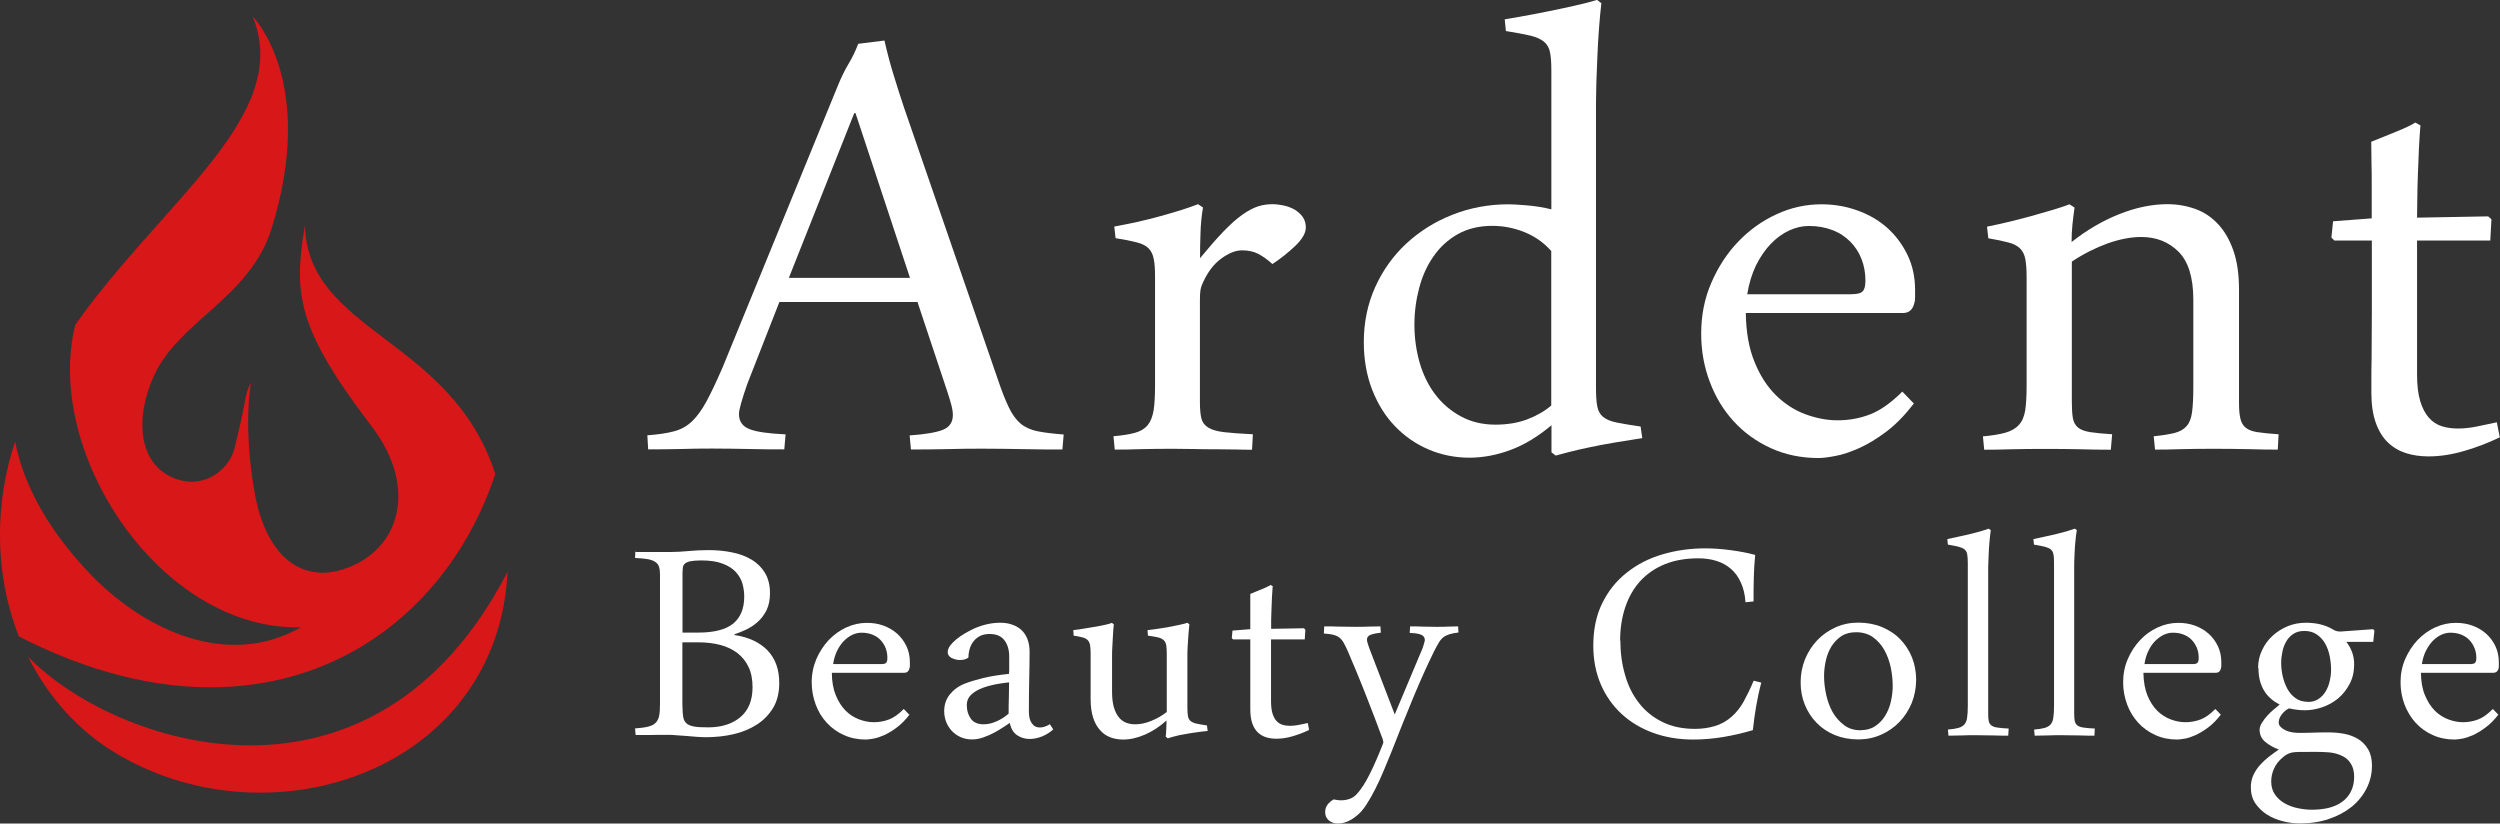<?xml version="1.0" encoding="UTF-8"?><svg id="_レイヤー_2" xmlns="http://www.w3.org/2000/svg" viewBox="0 0 213.41 70.3"><rect x="0" y="0" width="213.41" height="70.3" fill="#333333" stroke="none"/><defs><style>.cls-1{fill:#fff;}.cls-2{fill:#d71718;}</style></defs><g id="_レイヤー_1-2"><g><g><g><path class="cls-1" d="M54.27,47.12c.18,0,.38,0,.62,0,.24,0,.49,0,.75,0s.55,0,.83,0c.28,0,.56,0,.83,0,.44,0,.93-.03,1.47-.08,.55-.05,1.11-.08,1.72-.08,.68,0,1.35,.06,1.98,.19,.64,.12,1.19,.33,1.68,.62,.49,.29,.87,.67,1.15,1.13,.28,.47,.43,1.05,.43,1.73,0,.57-.1,1.05-.29,1.45-.2,.4-.45,.73-.75,1-.3,.27-.63,.49-.98,.66-.36,.17-.69,.3-1.01,.4v.07c1.22,.18,2.16,.63,2.83,1.32,.66,.7,.99,1.62,.99,2.78,0,.84-.18,1.55-.53,2.13-.36,.58-.82,1.06-1.41,1.43-.58,.37-1.25,.64-1.99,.81-.75,.17-1.52,.25-2.3,.25-.25,0-.51-.01-.79-.03-.28-.02-.56-.04-.84-.07-.28-.02-.56-.04-.84-.06-.29-.03-.55-.04-.79-.04-.22,0-.45,0-.69,0-.25,0-.49,.01-.75,.01s-.49,0-.72,0c-.23,0-.43,0-.61,0l-.05-.56c.46-.03,.83-.08,1.11-.15,.28-.07,.5-.17,.65-.33,.15-.15,.25-.36,.3-.61,.05-.26,.07-.59,.07-1.01v-11c0-.26-.02-.48-.07-.65-.04-.17-.14-.32-.29-.43-.15-.12-.36-.2-.64-.26-.29-.05-.66-.09-1.13-.11l.03-.59Zm3.99,6.88h1.36c1.35,0,2.34-.26,2.97-.77,.63-.52,.94-1.29,.94-2.3,0-.37-.05-.74-.15-1.1-.1-.36-.29-.69-.56-.99-.26-.29-.64-.54-1.12-.72-.48-.19-1.09-.28-1.85-.28-.39,0-.7,.03-.92,.07-.22,.05-.38,.12-.47,.21-.1,.09-.16,.21-.17,.34-.01,.14-.03,.3-.03,.47v5.07Zm0,6.31c0,.36,.02,.66,.06,.89,.04,.23,.13,.42,.28,.55,.15,.13,.37,.22,.65,.27,.29,.05,.69,.07,1.2,.07,1.14,0,2.06-.29,2.75-.87,.69-.58,1.04-1.43,1.04-2.56,0-.66-.11-1.24-.34-1.72-.23-.49-.55-.88-.96-1.2-.41-.31-.9-.54-1.47-.69-.57-.15-1.21-.22-1.91-.22h-1.31v5.47Z"/><path class="cls-1" d="M77.65,60.99c-.35,.46-.71,.82-1.08,1.1-.37,.28-.73,.49-1.06,.65-.34,.15-.65,.26-.94,.31-.28,.05-.5,.08-.67,.08-.69,0-1.31-.13-1.88-.39-.57-.26-1.05-.61-1.45-1.05-.41-.44-.72-.96-.94-1.55-.22-.6-.34-1.22-.34-1.89,0-.72,.14-1.38,.4-2,.27-.61,.62-1.15,1.05-1.61,.44-.46,.94-.82,1.5-1.08,.57-.26,1.16-.39,1.76-.39,.49,0,.96,.07,1.4,.23,.45,.16,.84,.39,1.17,.68,.33,.29,.6,.65,.8,1.06,.2,.42,.3,.88,.3,1.39v.23c0,.14,0,.22-.02,.23-.06,.3-.21,.44-.46,.44h-6.18c0,.75,.12,1.4,.34,1.93,.22,.53,.5,.97,.84,1.31,.34,.34,.73,.58,1.15,.74,.42,.16,.84,.24,1.26,.24,.45,0,.87-.08,1.28-.23,.4-.15,.83-.45,1.27-.9l.46,.48Zm-2.42-4.3c.22,0,.36-.04,.42-.12,.07-.08,.1-.22,.1-.42,0-.3-.05-.57-.15-.83-.1-.26-.25-.49-.44-.69-.19-.2-.42-.35-.7-.46-.28-.11-.59-.16-.92-.16-.26,0-.52,.06-.78,.18-.26,.12-.5,.3-.72,.52-.22,.23-.42,.51-.58,.84-.16,.33-.28,.71-.34,1.14h4.12Z"/><path class="cls-1" d="M86.13,57.52c.01-.07,.02-.17,.02-.27v-1.2c0-.56-.13-1.02-.4-1.38-.27-.37-.69-.55-1.28-.55-.32,0-.59,.06-.81,.17-.22,.12-.41,.27-.55,.45-.15,.19-.26,.4-.33,.64-.07,.24-.11,.49-.11,.75-.18,.14-.41,.21-.72,.21-.25,0-.49-.06-.71-.17-.22-.11-.34-.28-.34-.51,0-.17,.07-.35,.2-.54,.14-.18,.32-.37,.54-.55,.22-.18,.47-.35,.74-.51,.27-.16,.55-.3,.83-.43,.73-.31,1.45-.47,2.16-.47,.35,0,.67,.04,.98,.14,.3,.1,.57,.24,.8,.44,.23,.2,.41,.46,.54,.77,.13,.32,.2,.7,.2,1.13,0,.65-.01,1.41-.03,2.26-.02,.85-.03,1.8-.03,2.85,0,.42,.08,.76,.25,.99,.16,.24,.39,.36,.69,.36,.26,0,.55-.09,.85-.28l.29,.44c-.25,.24-.56,.43-.92,.59-.37,.15-.73,.23-1.1,.23s-.73-.1-1.05-.31c-.32-.21-.54-.56-.64-1.06-.11,.07-.28,.19-.51,.34-.23,.15-.49,.31-.78,.47-.3,.16-.61,.3-.95,.42-.34,.12-.66,.18-.96,.18-.36,0-.69-.06-.98-.19-.3-.13-.55-.31-.76-.53-.21-.22-.37-.48-.49-.77-.11-.29-.17-.6-.17-.92,0-.56,.16-1.03,.48-1.43,.32-.4,.74-.71,1.27-.92,.38-.15,.89-.31,1.53-.47,.64-.16,1.4-.28,2.28-.37Zm-.03,3.41c0-.46,0-.9,.02-1.34,0-.44,.02-.88,.02-1.34-.29,.03-.59,.07-.89,.12-.3,.05-.59,.11-.87,.19-.28,.08-.55,.17-.8,.29-.25,.12-.46,.26-.64,.42-.27,.24-.41,.55-.41,.93,0,.46,.12,.84,.35,1.16,.23,.32,.6,.47,1.09,.47,.35,0,.71-.08,1.09-.25,.38-.16,.73-.39,1.05-.67Z"/><path class="cls-1" d="M99.51,62.9c.02-.2,.04-.43,.05-.7,.01-.26,.02-.49,.02-.7-.57,.52-1.17,.91-1.82,1.2-.65,.28-1.27,.43-1.87,.43-.4,0-.77-.06-1.11-.19-.34-.13-.63-.33-.88-.62-.25-.27-.45-.63-.59-1.07-.14-.44-.21-.96-.21-1.57v-3.9c0-.31-.02-.55-.05-.72-.03-.17-.1-.31-.2-.42-.1-.1-.25-.18-.44-.23-.19-.05-.44-.1-.76-.15l-.03-.47c.35-.04,.7-.09,1.04-.15,.34-.05,.66-.11,.96-.16,.3-.05,.56-.11,.79-.16,.22-.05,.39-.1,.51-.15l.16,.13c-.03,.27-.06,.56-.07,.87-.02,.31-.04,.62-.05,.91-.02,.3-.03,.58-.03,.84,0,.27,0,.5,0,.69v2.45c0,.51,.05,.94,.15,1.3,.11,.36,.24,.64,.42,.86,.17,.22,.38,.37,.62,.47,.24,.09,.5,.14,.77,.14,.45,0,.9-.09,1.38-.29,.48-.19,.92-.44,1.33-.76v-5c0-.31-.02-.55-.05-.72-.03-.17-.1-.31-.22-.42-.11-.1-.27-.18-.48-.23-.21-.05-.5-.1-.86-.15l-.03-.47c.37-.04,.74-.09,1.1-.15,.37-.05,.7-.11,1-.17,.3-.06,.57-.12,.8-.17,.23-.05,.39-.09,.49-.14l.18,.13c-.03,.27-.06,.56-.08,.87-.02,.31-.04,.62-.06,.91-.02,.3-.03,.58-.03,.84,0,.27,0,.5,0,.69v3.81c0,.32,.02,.56,.05,.73,.03,.18,.11,.31,.22,.41,.11,.09,.28,.17,.5,.22,.22,.05,.52,.1,.9,.16l.06,.47c-.33,.03-.66,.07-1.01,.12-.34,.05-.67,.1-.98,.16-.31,.05-.59,.11-.84,.18-.25,.07-.44,.12-.57,.17l-.16-.13Z"/><path class="cls-1" d="M108.64,50.06c-.02,.26-.04,.56-.06,.9-.02,.34-.03,.69-.04,1.03-.01,.34-.02,.67-.03,.97,0,.3,0,.54,0,.72l2.79-.05,.13,.12-.05,.83h-2.88v5.26c0,.42,.04,.78,.12,1.05,.08,.27,.2,.49,.34,.65,.15,.16,.32,.27,.52,.33,.19,.06,.41,.09,.64,.09s.49-.03,.75-.08c.26-.05,.52-.11,.77-.16l.11,.59c-.42,.21-.88,.38-1.37,.53-.49,.15-.96,.22-1.42,.22-.32,0-.61-.04-.87-.12-.27-.08-.5-.22-.71-.41-.21-.2-.37-.46-.48-.78-.11-.32-.17-.72-.17-1.19v-.44c0-.19,0-.51,0-.95,0-.44,0-1.02,0-1.75v-2.84h-1.47l-.11-.11,.06-.64,1.52-.12v-1.35c0-.27,0-.55,0-.84,0-.28,0-.55,0-.82,.16-.07,.33-.13,.51-.21,.17-.07,.34-.14,.51-.21,.16-.06,.31-.13,.43-.19,.13-.06,.22-.11,.29-.15l.18,.1Z"/><path class="cls-1" d="M124.52,53.99c-.33,.04-.59,.09-.78,.15-.2,.06-.37,.14-.52,.25-.15,.12-.28,.27-.4,.47-.12,.19-.26,.46-.42,.78-.25,.5-.52,1.08-.82,1.74-.3,.66-.6,1.36-.91,2.1-.31,.74-.62,1.51-.94,2.3-.31,.79-.62,1.57-.92,2.33-.22,.54-.44,1.08-.68,1.65-.23,.56-.48,1.09-.73,1.59-.25,.5-.51,.95-.77,1.35-.26,.4-.52,.7-.79,.91-.54,.46-1.09,.69-1.65,.69-.29,0-.53-.09-.75-.26-.21-.18-.32-.41-.32-.72,0-.24,.07-.45,.2-.63,.14-.18,.31-.33,.53-.45,.12,.02,.23,.04,.33,.06,.09,.01,.19,.02,.28,.02,.25,0,.49-.04,.71-.11,.22-.07,.42-.19,.6-.37,.39-.41,.78-1,1.15-1.75,.38-.75,.75-1.62,1.14-2.61l.03-.13-.05-.23c-.22-.59-.45-1.21-.7-1.87-.25-.65-.51-1.31-.76-1.96-.26-.65-.51-1.29-.77-1.91-.26-.62-.5-1.2-.73-1.73-.14-.33-.27-.59-.38-.78-.11-.2-.24-.35-.39-.46-.15-.11-.32-.18-.52-.23-.2-.04-.46-.08-.78-.1l.03-.61c.36,0,.76,0,1.21,.02,.45,.01,.91,.02,1.41,.02,.42,0,.81,0,1.17-.02,.35,0,.69-.02,1.01-.02l.03,.54c-.44,.05-.74,.12-.92,.2-.17,.08-.26,.21-.26,.39,0,.09,.02,.19,.06,.32,.04,.12,.09,.26,.14,.42l2.17,5.65,2.39-5.69c.12-.38,.18-.6,.18-.65,0-.21-.09-.36-.28-.45-.19-.1-.52-.15-1.01-.17l.03-.56c.34,0,.67,0,1,.02,.33,.01,.74,.02,1.24,.02,.38,0,.72,0,1.01-.02,.3,0,.58-.02,.85-.02l.03,.52Z"/><path class="cls-1" d="M138.32,54.66c0,1.05,.13,2.03,.4,2.95,.26,.92,.65,1.72,1.19,2.4,.52,.68,1.19,1.22,1.98,1.61,.79,.4,1.73,.6,2.81,.6,.59,0,1.15-.08,1.69-.24,.54-.16,1.01-.43,1.43-.8,.39-.34,.73-.77,1.02-1.28,.28-.51,.57-1.1,.86-1.79l.65,.16c-.19,.72-.33,1.39-.44,2.03-.11,.63-.2,1.31-.28,2.03-.86,.25-1.71,.45-2.56,.59-.84,.14-1.69,.21-2.54,.21-1.23,0-2.37-.19-3.41-.57-1.04-.38-1.94-.92-2.7-1.62-.75-.7-1.35-1.54-1.77-2.52-.42-.98-.64-2.08-.64-3.29,0-1.39,.25-2.61,.77-3.65,.51-1.04,1.21-1.91,2.09-2.6,.88-.7,1.89-1.22,3.05-1.56,1.16-.34,2.37-.51,3.66-.51,.67,0,1.37,.05,2.13,.15,.76,.1,1.46,.23,2.12,.41-.07,.7-.11,1.36-.12,1.99-.02,.63-.02,1.29-.02,1.98l-.69,.07c-.04-.64-.17-1.2-.39-1.67-.21-.48-.49-.87-.85-1.18-.36-.31-.77-.54-1.24-.68-.47-.15-.98-.22-1.54-.22-1.09,0-2.05,.17-2.88,.51-.83,.34-1.52,.82-2.09,1.44-.56,.62-.98,1.36-1.27,2.22-.29,.86-.44,1.82-.44,2.87Z"/><path class="cls-1" d="M153.71,58.24c0-.7,.13-1.36,.38-1.98,.26-.62,.61-1.16,1.05-1.62,.44-.46,.96-.82,1.56-1.09,.6-.27,1.24-.4,1.93-.4,.74,0,1.42,.13,2.03,.38,.61,.26,1.13,.6,1.56,1.05,.43,.44,.76,.96,1,1.55,.23,.59,.35,1.23,.35,1.9s-.13,1.37-.38,1.99c-.26,.61-.6,1.15-1.05,1.61-.44,.46-.96,.82-1.57,1.09-.61,.27-1.25,.4-1.94,.4-.74,0-1.41-.13-2.02-.38-.61-.26-1.12-.6-1.55-1.05-.43-.44-.76-.96-1-1.55-.24-.59-.35-1.23-.35-1.9Zm5.13,4.09c.48,0,.89-.11,1.23-.34,.34-.23,.63-.52,.85-.88,.22-.36,.39-.76,.49-1.21,.1-.45,.16-.89,.16-1.34,0-.52-.06-1.06-.17-1.6-.12-.54-.3-1.04-.55-1.48-.25-.44-.57-.8-.97-1.09-.4-.28-.88-.42-1.44-.42-.49,0-.91,.11-1.25,.33-.34,.23-.62,.52-.85,.88-.22,.36-.38,.76-.48,1.21-.1,.45-.15,.89-.15,1.34,0,.5,.06,1.02,.18,1.57,.12,.55,.3,1.04,.55,1.49,.26,.45,.58,.81,.98,1.11,.39,.3,.87,.44,1.43,.44Z"/><path class="cls-1" d="M169.94,45.27c-.04,.29-.08,.61-.11,.97-.03,.37-.06,.73-.07,1.1-.02,.37-.03,.72-.04,1.05,0,.33,0,.59,0,.78v11.76c0,.26,.01,.47,.05,.63,.03,.16,.11,.28,.23,.37,.12,.09,.29,.15,.52,.18,.23,.04,.55,.06,.95,.08l-.04,.61c-.35,0-.77,0-1.25-.02-.49-.01-.99-.02-1.51-.02-.42,0-.84,0-1.26,.02-.41,0-.77,.02-1.08,.02l-.05-.52c.37-.03,.67-.08,.89-.14,.22-.06,.39-.16,.52-.3,.12-.14,.2-.33,.23-.58,.04-.25,.06-.58,.06-.99v-12.21c0-.32-.02-.56-.05-.74-.03-.18-.11-.32-.23-.42-.12-.1-.29-.17-.51-.23-.22-.06-.53-.11-.91-.18l-.05-.47c.33-.07,.67-.14,1.01-.22,.35-.07,.68-.15,1.01-.23,.32-.08,.61-.15,.87-.23,.26-.08,.48-.15,.64-.21l.18,.13Z"/><path class="cls-1" d="M177.28,45.27c-.05,.29-.08,.61-.12,.97-.03,.37-.06,.73-.07,1.1-.02,.37-.03,.72-.03,1.05,0,.33,0,.59,0,.78v11.76c0,.26,.02,.47,.05,.63,.04,.16,.11,.28,.23,.37,.12,.09,.3,.15,.53,.18,.23,.04,.54,.06,.95,.08l-.03,.61c-.35,0-.76,0-1.25-.02-.48-.01-.99-.02-1.51-.02-.42,0-.84,0-1.26,.02-.41,0-.77,.02-1.08,.02l-.05-.52c.37-.03,.67-.08,.89-.14,.22-.06,.4-.16,.52-.3,.12-.14,.2-.33,.23-.58,.04-.25,.06-.58,.06-.99v-12.21c0-.32-.01-.56-.05-.74-.03-.18-.11-.32-.23-.42-.12-.1-.29-.17-.52-.23-.22-.06-.53-.11-.91-.18l-.05-.47c.32-.07,.66-.14,1.01-.22,.35-.07,.68-.15,1.01-.23,.32-.08,.61-.15,.87-.23,.26-.08,.47-.15,.64-.21l.19,.13Z"/><path class="cls-1" d="M189.59,60.99c-.35,.46-.71,.82-1.08,1.1-.37,.28-.73,.49-1.06,.65-.34,.15-.65,.26-.93,.31-.29,.05-.51,.08-.67,.08-.69,0-1.31-.13-1.88-.39-.56-.26-1.05-.61-1.45-1.05-.4-.44-.72-.96-.94-1.55-.22-.6-.34-1.22-.34-1.89,0-.72,.13-1.38,.4-2,.26-.61,.62-1.15,1.05-1.61,.43-.46,.93-.82,1.5-1.08,.56-.26,1.15-.39,1.76-.39,.49,0,.96,.07,1.4,.23,.45,.16,.84,.39,1.17,.68,.33,.29,.6,.65,.8,1.06,.2,.42,.3,.88,.3,1.39v.23c0,.14,0,.22-.02,.23-.05,.3-.2,.44-.45,.44h-6.18c.01,.75,.13,1.4,.34,1.93,.22,.53,.5,.97,.84,1.31,.34,.34,.73,.58,1.15,.74,.42,.16,.84,.24,1.26,.24,.45,0,.87-.08,1.28-.23,.4-.15,.83-.45,1.27-.9l.46,.48Zm-2.42-4.3c.22,0,.36-.04,.42-.12,.07-.08,.1-.22,.1-.42,0-.3-.05-.57-.15-.83-.11-.26-.25-.49-.44-.69-.19-.2-.42-.35-.7-.46-.27-.11-.58-.16-.92-.16-.26,0-.52,.06-.78,.18-.25,.12-.49,.3-.72,.52-.23,.23-.42,.51-.58,.84-.16,.33-.28,.71-.34,1.14h4.12Z"/><path class="cls-1" d="M192.76,57.03c0-.55,.11-1.05,.34-1.53,.22-.48,.52-.89,.9-1.23,.37-.34,.81-.62,1.3-.82,.49-.2,1.01-.29,1.55-.29,.87,0,1.63,.18,2.26,.55,.12,.08,.23,.13,.34,.16,.1,.03,.22,.04,.37,.04,.12-.01,.2-.02,.26-.02l2.5-.18,.11,.13-.1,.95h-2.3c.45,.58,.67,1.21,.67,1.91,0,.64-.13,1.21-.39,1.69-.26,.49-.59,.9-.99,1.24-.41,.33-.86,.58-1.36,.75-.5,.17-.99,.25-1.46,.25-.42,0-.88-.05-1.36-.16-.25,.12-.46,.3-.63,.53-.17,.23-.25,.45-.25,.66,0,.15,.05,.28,.17,.4,.11,.11,.26,.21,.43,.29,.17,.08,.35,.13,.54,.16,.19,.03,.36,.05,.51,.05,.42,0,.87,0,1.33-.02,.46-.02,.9-.02,1.3-.02,.44,0,.87,.04,1.31,.12,.43,.08,.83,.23,1.18,.44,.35,.21,.64,.51,.86,.88,.22,.37,.33,.84,.33,1.4,0,.69-.15,1.33-.46,1.94-.31,.61-.73,1.13-1.27,1.57-.55,.44-1.2,.79-1.95,1.04-.75,.26-1.59,.38-2.49,.38-.47,0-.95-.06-1.45-.19-.49-.12-.94-.31-1.35-.57-.4-.26-.73-.58-.99-.96-.26-.39-.38-.84-.38-1.37,0-.37,.07-.71,.21-1.02,.14-.31,.33-.6,.56-.86,.23-.26,.49-.5,.77-.72,.28-.22,.57-.42,.85-.62-.45-.16-.83-.38-1.16-.65-.32-.27-.48-.62-.48-1.03,0-.19,.06-.38,.19-.59,.13-.21,.28-.41,.45-.6,.18-.2,.36-.38,.56-.54,.2-.16,.37-.3,.51-.43-1.21-.61-1.81-1.65-1.81-3.12Zm4.36,7.16c-.36,0-.66,0-.89,0-.23,0-.43,.02-.58,.05-.15,.04-.29,.08-.41,.15-.12,.06-.25,.15-.37,.26-.34,.28-.59,.6-.75,.96-.16,.35-.24,.72-.24,1.1,0,.45,.11,.82,.33,1.13s.49,.55,.83,.74c.34,.19,.71,.33,1.12,.41,.41,.09,.82,.13,1.21,.13,.49,0,.95-.05,1.39-.15,.44-.11,.82-.27,1.14-.5,.33-.23,.59-.52,.77-.88,.19-.36,.29-.79,.29-1.29,0-.45-.1-.84-.3-1.14-.19-.31-.48-.54-.85-.69-.32-.14-.67-.22-1.04-.25-.38-.03-.83-.04-1.33-.04h-.32Zm-.11-4.27c.35,0,.65-.08,.9-.25,.25-.16,.45-.37,.61-.64,.16-.26,.28-.56,.35-.88,.08-.33,.12-.65,.12-.97,0-.39-.04-.78-.12-1.18-.08-.4-.21-.75-.39-1.07-.18-.32-.42-.57-.71-.77-.29-.2-.64-.3-1.07-.3-.36,0-.66,.08-.91,.24-.25,.16-.46,.37-.61,.63-.16,.26-.27,.56-.34,.88-.07,.32-.11,.65-.11,.97,0,.37,.04,.75,.13,1.14,.09,.39,.22,.75,.4,1.08,.18,.33,.41,.59,.7,.8,.29,.21,.64,.31,1.05,.31Z"/><path class="cls-1" d="M213.28,60.99c-.35,.46-.71,.82-1.09,1.1-.36,.28-.72,.49-1.06,.65-.34,.15-.65,.26-.93,.31-.28,.05-.5,.08-.67,.08-.69,0-1.31-.13-1.88-.39-.57-.26-1.05-.61-1.45-1.05-.4-.44-.71-.96-.94-1.55-.22-.6-.34-1.22-.34-1.89,0-.72,.13-1.38,.4-2,.27-.61,.62-1.15,1.05-1.61,.44-.46,.94-.82,1.5-1.08,.57-.26,1.16-.39,1.77-.39,.49,0,.96,.07,1.4,.23,.45,.16,.84,.39,1.17,.68,.33,.29,.6,.65,.8,1.06,.2,.42,.3,.88,.3,1.39v.23c0,.14,0,.22-.01,.23-.05,.3-.21,.44-.46,.44h-6.18c.01,.75,.12,1.4,.35,1.93,.22,.53,.5,.97,.84,1.31,.34,.34,.73,.58,1.15,.74,.43,.16,.84,.24,1.26,.24,.45,0,.87-.08,1.27-.23,.4-.15,.83-.45,1.27-.9l.46,.48Zm-2.42-4.3c.22,0,.36-.04,.43-.12,.07-.08,.1-.22,.1-.42,0-.3-.05-.57-.16-.83-.1-.26-.25-.49-.44-.69-.19-.2-.42-.35-.7-.46-.28-.11-.59-.16-.92-.16-.26,0-.52,.06-.78,.18-.26,.12-.5,.3-.72,.52-.22,.23-.41,.51-.58,.84-.17,.33-.28,.71-.35,1.14h4.12Z"/></g><g><path class="cls-1" d="M78.36,25.78h-11.83l-2.74,7c-.47,1.35-.71,2.2-.71,2.56,0,.62,.29,1.04,.87,1.28,.58,.24,1.61,.39,3.11,.46l-.11,1.28c-.88,0-1.86,0-2.95-.03-1.09-.02-2.16-.04-3.23-.04-.88,0-1.78,.01-2.72,.04-.94,.02-1.84,.03-2.72,.03l-.07-1.2c.92-.07,1.68-.18,2.27-.34,.59-.15,1.11-.44,1.54-.85,.44-.42,.85-.99,1.24-1.71,.39-.72,.85-1.69,1.37-2.89l9.84-24.05c.29-.71,.59-1.33,.91-1.86,.32-.53,.6-1.11,.83-1.72l2.24-.28c.26,1.14,.54,2.18,.84,3.13,.29,.95,.57,1.81,.83,2.59l7.99,23.15c.35,1.04,.67,1.86,.96,2.45,.28,.59,.62,1.05,.99,1.37,.38,.32,.86,.54,1.44,.66,.58,.12,1.33,.21,2.25,.28l-.11,1.28c-.99,0-2.09,0-3.28-.03-1.2-.02-2.4-.04-3.61-.04-.99,0-2,.01-3.02,.04-1.02,.02-2.02,.03-3.02,.03l-.11-1.2c1.33-.09,2.28-.26,2.84-.48,.57-.23,.85-.65,.85-1.26,0-.26-.05-.56-.14-.9-.09-.34-.21-.73-.35-1.15l-2.52-7.57Zm-11.01-2.06h10.33l-4.65-14.06h-.11l-5.58,14.06Z"/><path class="cls-1" d="M106.87,38.39c-.38,0-.83,0-1.37-.02-.53-.01-1.11-.02-1.72-.02s-1.24,0-1.88-.02c-.64,0-1.24-.02-1.81-.02-.92,0-1.81,.01-2.66,.03-.85,.03-1.61,.04-2.27,.04l-.11-1.14c.78-.07,1.4-.17,1.86-.3,.46-.13,.82-.35,1.07-.66,.25-.31,.41-.73,.5-1.26,.08-.53,.12-1.25,.12-2.15v-9.2c0-.66-.03-1.18-.11-1.56-.07-.38-.22-.68-.44-.91-.22-.22-.56-.4-1.01-.51-.45-.12-1.05-.24-1.81-.36l-.11-.99c.64-.12,1.3-.25,1.99-.4,.69-.16,1.35-.32,1.99-.5,.64-.18,1.24-.35,1.8-.53,.56-.18,1.01-.34,1.37-.48l.42,.28c-.12,.73-.19,1.46-.21,2.18-.03,.72-.04,1.44-.04,2.15,.76-.92,1.43-1.69,2.01-2.29,.58-.6,1.11-1.08,1.6-1.42,.48-.34,.93-.58,1.33-.71,.4-.13,.82-.19,1.24-.19,.31,0,.63,.04,.96,.11,.33,.07,.64,.19,.93,.35,.28,.17,.51,.37,.69,.62,.18,.25,.27,.56,.27,.91,0,.47-.3,.99-.89,1.56-.6,.57-1.25,1.09-1.96,1.56-.42-.38-.83-.67-1.21-.87-.38-.2-.84-.3-1.39-.3s-1.14,.24-1.78,.71c-.64,.47-1.16,1.16-1.56,2.06-.12,.26-.19,.49-.21,.69-.03,.2-.04,.47-.04,.8v8.7c0,.57,.04,1.02,.12,1.37,.08,.34,.28,.61,.59,.8,.31,.19,.76,.32,1.35,.39,.59,.07,1.41,.13,2.46,.18l-.07,1.31Z"/><path class="cls-1" d="M136.7,.28c-.07,.59-.14,1.29-.2,2.1-.06,.8-.11,1.61-.14,2.42-.03,.8-.07,1.56-.09,2.27-.02,.71-.03,1.28-.03,1.71v24.29c0,.69,.03,1.23,.11,1.62,.07,.39,.24,.69,.5,.9,.26,.21,.65,.38,1.16,.48,.51,.1,1.19,.22,2.04,.34l.14,.99c-.76,.12-1.53,.25-2.31,.37-.78,.13-1.51,.27-2.18,.41-.67,.14-1.27,.28-1.78,.41-.51,.13-.88,.23-1.12,.3l-.36-.28v-2.31c-1.16,.97-2.32,1.68-3.5,2.11-1.17,.44-2.35,.66-3.53,.66s-2.39-.24-3.48-.71c-1.09-.47-2.04-1.13-2.86-1.99-.82-.85-1.46-1.89-1.94-3.11-.47-1.22-.71-2.57-.71-4.06,0-1.7,.33-3.27,.98-4.71,.65-1.43,1.54-2.67,2.66-3.71,1.13-1.04,2.43-1.86,3.93-2.45,1.49-.59,3.09-.89,4.79-.89,.33,0,.85,.03,1.56,.09,.71,.06,1.41,.17,2.09,.34V6.07c0-.66-.03-1.19-.11-1.58-.07-.39-.24-.7-.52-.93-.27-.22-.66-.4-1.17-.52-.51-.12-1.2-.25-2.08-.39l-.1-1c.87-.14,1.74-.3,2.59-.46,.85-.17,1.64-.32,2.36-.48,.72-.15,1.34-.3,1.85-.42,.51-.13,.87-.23,1.08-.3l.36,.28Zm-4.27,21.16c-.64-.73-1.41-1.27-2.31-1.63-.9-.36-1.81-.53-2.73-.53-1.14,0-2.12,.24-2.95,.71-.83,.47-1.52,1.1-2.06,1.88-.55,.78-.96,1.68-1.23,2.7-.27,1.02-.41,2.07-.41,3.16s.15,2.18,.44,3.21c.3,1.03,.74,1.94,1.33,2.72,.59,.78,1.32,1.41,2.19,1.88,.86,.47,1.85,.71,2.96,.71,.99,0,1.89-.15,2.68-.44,.79-.3,1.49-.69,2.08-1.19v-13.18Z"/><path class="cls-1" d="M163.37,34.45c-.76,.99-1.54,1.79-2.35,2.4-.8,.6-1.57,1.07-2.31,1.4-.74,.33-1.41,.56-2.02,.67-.62,.12-1.1,.18-1.46,.18-1.49,0-2.85-.29-4.08-.85-1.23-.57-2.29-1.33-3.16-2.29-.88-.96-1.56-2.09-2.04-3.38-.49-1.29-.73-2.66-.73-4.1,0-1.57,.29-3.02,.87-4.35,.58-1.34,1.34-2.51,2.29-3.5,.95-.99,2.03-1.77,3.27-2.34,1.23-.57,2.51-.85,3.83-.85,1.07,0,2.09,.17,3.06,.52,.97,.34,1.81,.83,2.54,1.47,.72,.64,1.3,1.41,1.74,2.31,.44,.9,.66,1.91,.66,3.02v.5c0,.31-.01,.48-.04,.5-.12,.64-.45,.96-.99,.96h-13.42c.02,1.64,.27,3.03,.75,4.19,.47,1.16,1.08,2.1,1.83,2.84,.75,.73,1.58,1.27,2.5,1.61,.93,.34,1.84,.52,2.74,.52,.97,0,1.89-.16,2.77-.5,.87-.33,1.8-.98,2.77-1.95l1,1.03Zm-5.26-9.34c.47,0,.78-.09,.92-.27,.15-.18,.21-.48,.21-.91,0-.64-.11-1.24-.33-1.81-.22-.57-.54-1.06-.96-1.49-.42-.42-.92-.76-1.53-.99-.6-.23-1.27-.35-2.01-.35-.57,0-1.13,.13-1.69,.39-.56,.26-1.08,.64-1.56,1.14-.48,.5-.9,1.11-1.26,1.83-.35,.73-.6,1.55-.75,2.47h8.95Z"/><path class="cls-1" d="M180.17,38.39c-.76,0-1.61-.01-2.56-.04-.94-.02-1.99-.03-3.12-.03-.92,0-1.84,.01-2.75,.03-.91,.03-1.7,.04-2.36,.04l-.11-1.14c.81-.07,1.45-.18,1.94-.32,.48-.14,.87-.36,1.13-.66,.28-.3,.45-.71,.54-1.24,.08-.53,.12-1.25,.12-2.15v-9.2c0-.66-.04-1.18-.11-1.56-.07-.38-.22-.68-.45-.91-.22-.22-.55-.4-.99-.51-.44-.12-1.01-.24-1.72-.36l-.11-.99c.59-.12,1.23-.26,1.9-.42,.67-.16,1.34-.34,1.97-.51,.64-.18,1.24-.35,1.8-.52,.56-.17,1.01-.32,1.37-.46l.43,.28c-.07,.5-.13,.99-.18,1.47-.05,.48-.07,.98-.07,1.47,1.28-1.01,2.63-1.81,4.07-2.38,1.43-.57,2.8-.85,4.1-.85,.85,0,1.65,.14,2.4,.41,.75,.27,1.39,.71,1.94,1.3,.55,.59,.98,1.34,1.3,2.25,.32,.91,.48,2.02,.48,3.32v9.62c0,.57,.03,1.02,.11,1.37,.07,.34,.22,.61,.45,.8,.22,.19,.56,.32,1.01,.39,.45,.07,1.05,.13,1.81,.18l-.07,1.31c-.76,0-1.59-.01-2.5-.04-.91-.02-1.94-.03-3.07-.03-.92,0-1.8,.01-2.65,.03-.84,.03-1.59,.04-2.26,.04l-.11-1.14c.73-.07,1.32-.17,1.78-.28,.45-.12,.79-.31,1.03-.59,.24-.27,.39-.66,.46-1.17,.07-.51,.11-1.21,.11-2.12v-7.49c0-1.89-.42-3.26-1.26-4.1-.84-.84-1.9-1.26-3.18-1.26-.9,0-1.86,.19-2.88,.55-1.02,.37-2.04,.88-3.05,1.55v12c0,.57,.03,1.02,.09,1.37,.06,.34,.21,.61,.44,.8,.24,.19,.59,.32,1.05,.39,.46,.07,1.08,.13,1.86,.18l-.11,1.31Z"/><path class="cls-1" d="M206.62,10.69c-.05,.57-.09,1.22-.13,1.97-.03,.75-.06,1.49-.09,2.24-.03,.75-.04,1.45-.05,2.1-.01,.65-.02,1.18-.02,1.58l6.07-.11,.28,.25-.1,1.81h-6.25v11.44c0,.92,.09,1.68,.27,2.27,.18,.59,.42,1.06,.74,1.42,.32,.36,.69,.6,1.12,.73,.42,.13,.89,.19,1.38,.19s1.06-.06,1.63-.18c.56-.12,1.12-.24,1.67-.35l.25,1.28c-.92,.45-1.92,.84-2.99,1.15-1.07,.32-2.09,.48-3.09,.48-.69,0-1.32-.09-1.9-.27-.58-.18-1.1-.48-1.55-.9-.45-.43-.8-.99-1.05-1.69-.25-.7-.38-1.56-.38-2.57v-.96c0-.42,0-1.11,.02-2.06,.01-.95,.02-2.21,.02-3.8v-6.18h-3.2l-.25-.25,.14-1.39,3.3-.25v-2.95c0-.59,0-1.2-.02-1.81-.01-.62-.02-1.21-.02-1.78,.36-.14,.72-.29,1.1-.44,.38-.15,.75-.3,1.1-.45,.35-.14,.67-.28,.94-.41,.27-.13,.48-.24,.62-.34l.39,.22Z"/></g></g><g><path class="cls-2" d="M42.28,40.46c-3.76-11.65-16.01-12.07-16.25-21.21-.99,5.83-.68,8.79,5.68,17.12,4.26,5.59,2.17,11.07-2.85,12.35-3.35,.85-6.2-1.46-7.12-6.65-1.03-5.79-.31-9.43-.31-9.43-.63,1.26-.21,.81-1.42,5.66-.47,1.88-2.84,3.7-5.5,2.36-2.65-1.33-2.99-4.94-1.41-8.49,2.12-4.79,8.24-6.7,10.09-12.68,3.9-12.55-1.62-18.09-1.62-18.09,3.45,8.46-7.59,15.64-15.14,26.32-2.74,10.88,7.24,26.12,19.25,25.83-6.21,3.55-13.29,.29-17.91-4.48-3.36-3.48-5.7-7.37-6.48-11.38-.26,.81-.5,1.64-.69,2.49-1.08,4.87-.69,9.83,1.01,14.15,19.99,10.24,35.71,1.05,40.67-13.86Z"/><path class="cls-2" d="M2.39,56.05c1.72,3.45,4.32,6.4,7.74,8.39,13.25,7.72,32.35,1.23,33.2-15.63-11.56,22.33-33.67,14.77-40.94,7.24Z"/></g></g></g></svg>